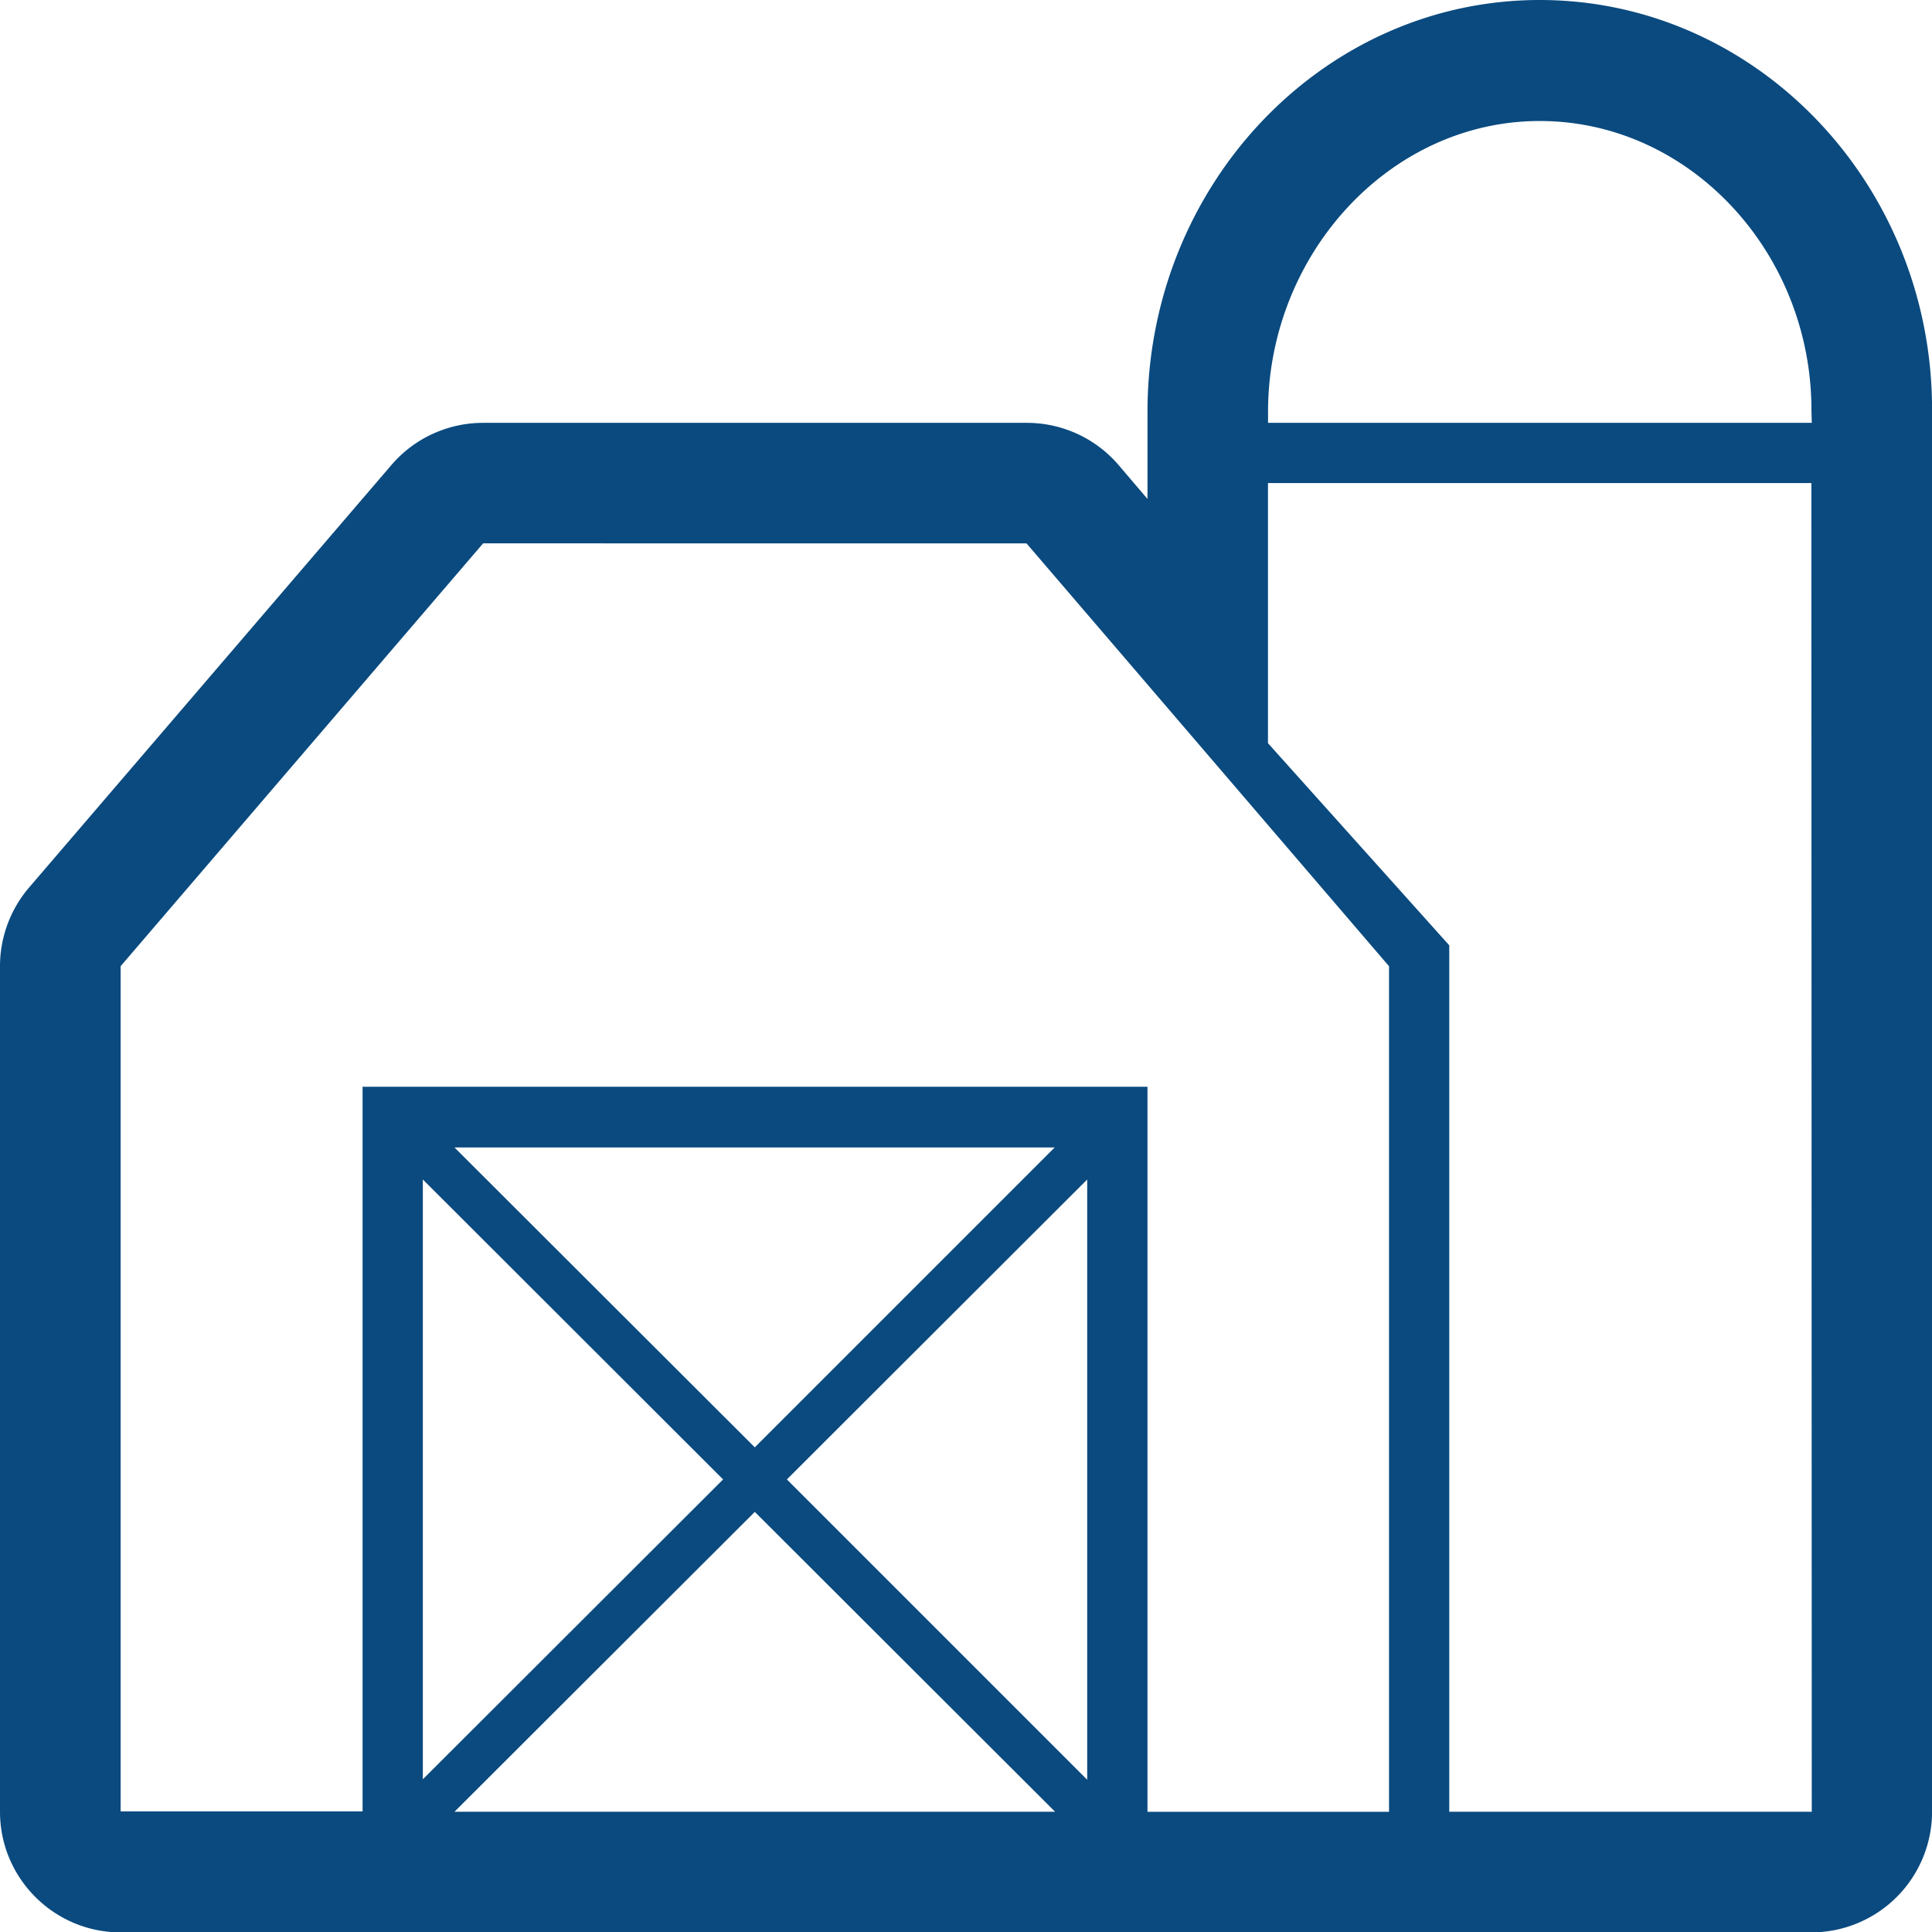 <svg version="1.1" xmlns="http://www.w3.org/2000/svg" x="0" y="0" width="30.288" height="30.294" viewBox="0 0 30.288 30.294" xml:space="preserve"><path fill="#0a4a7f" d="M24.139 0c-3.394 0-6.15 2.896-6.15 6.459v1.363l-.454-.533a1.893 1.893 0 0 0-1.436-.66H7.573c-.551 0-1.078.242-1.436.66L.453 13.917A1.9 1.9 0 0 0 0 15.147v13.256c0 1.043.849 1.891 1.891 1.891h26.507a1.893 1.893 0 0 0 1.891-1.891V6.429C30.294 2.884 27.531 0 24.139 0M12.336 23.193l4.708-4.702v9.41l-4.708-4.708zm-.503-.503l-4.708-4.701h9.409l-4.701 4.701zm-5.204 4.708v-8.907l4.707 4.702-4.707 4.701v-.496zm.999 1.005h-.503l4.708-4.701 4.708 4.701H7.628zm8.465-19.884l5.683 6.629v13.256h-3.787V17.037H5.684v11.36H1.891v-13.25l5.683-6.629m20.829 19.885H22.72V14.82l-2.842-3.169V7.573h8.519l.006 20.83zm0-21.774h-8.524v-.17c0-2.472 1.908-4.562 4.26-4.562 2.351 0 4.259 2.061 4.259 4.532l.005.2z"/></svg>